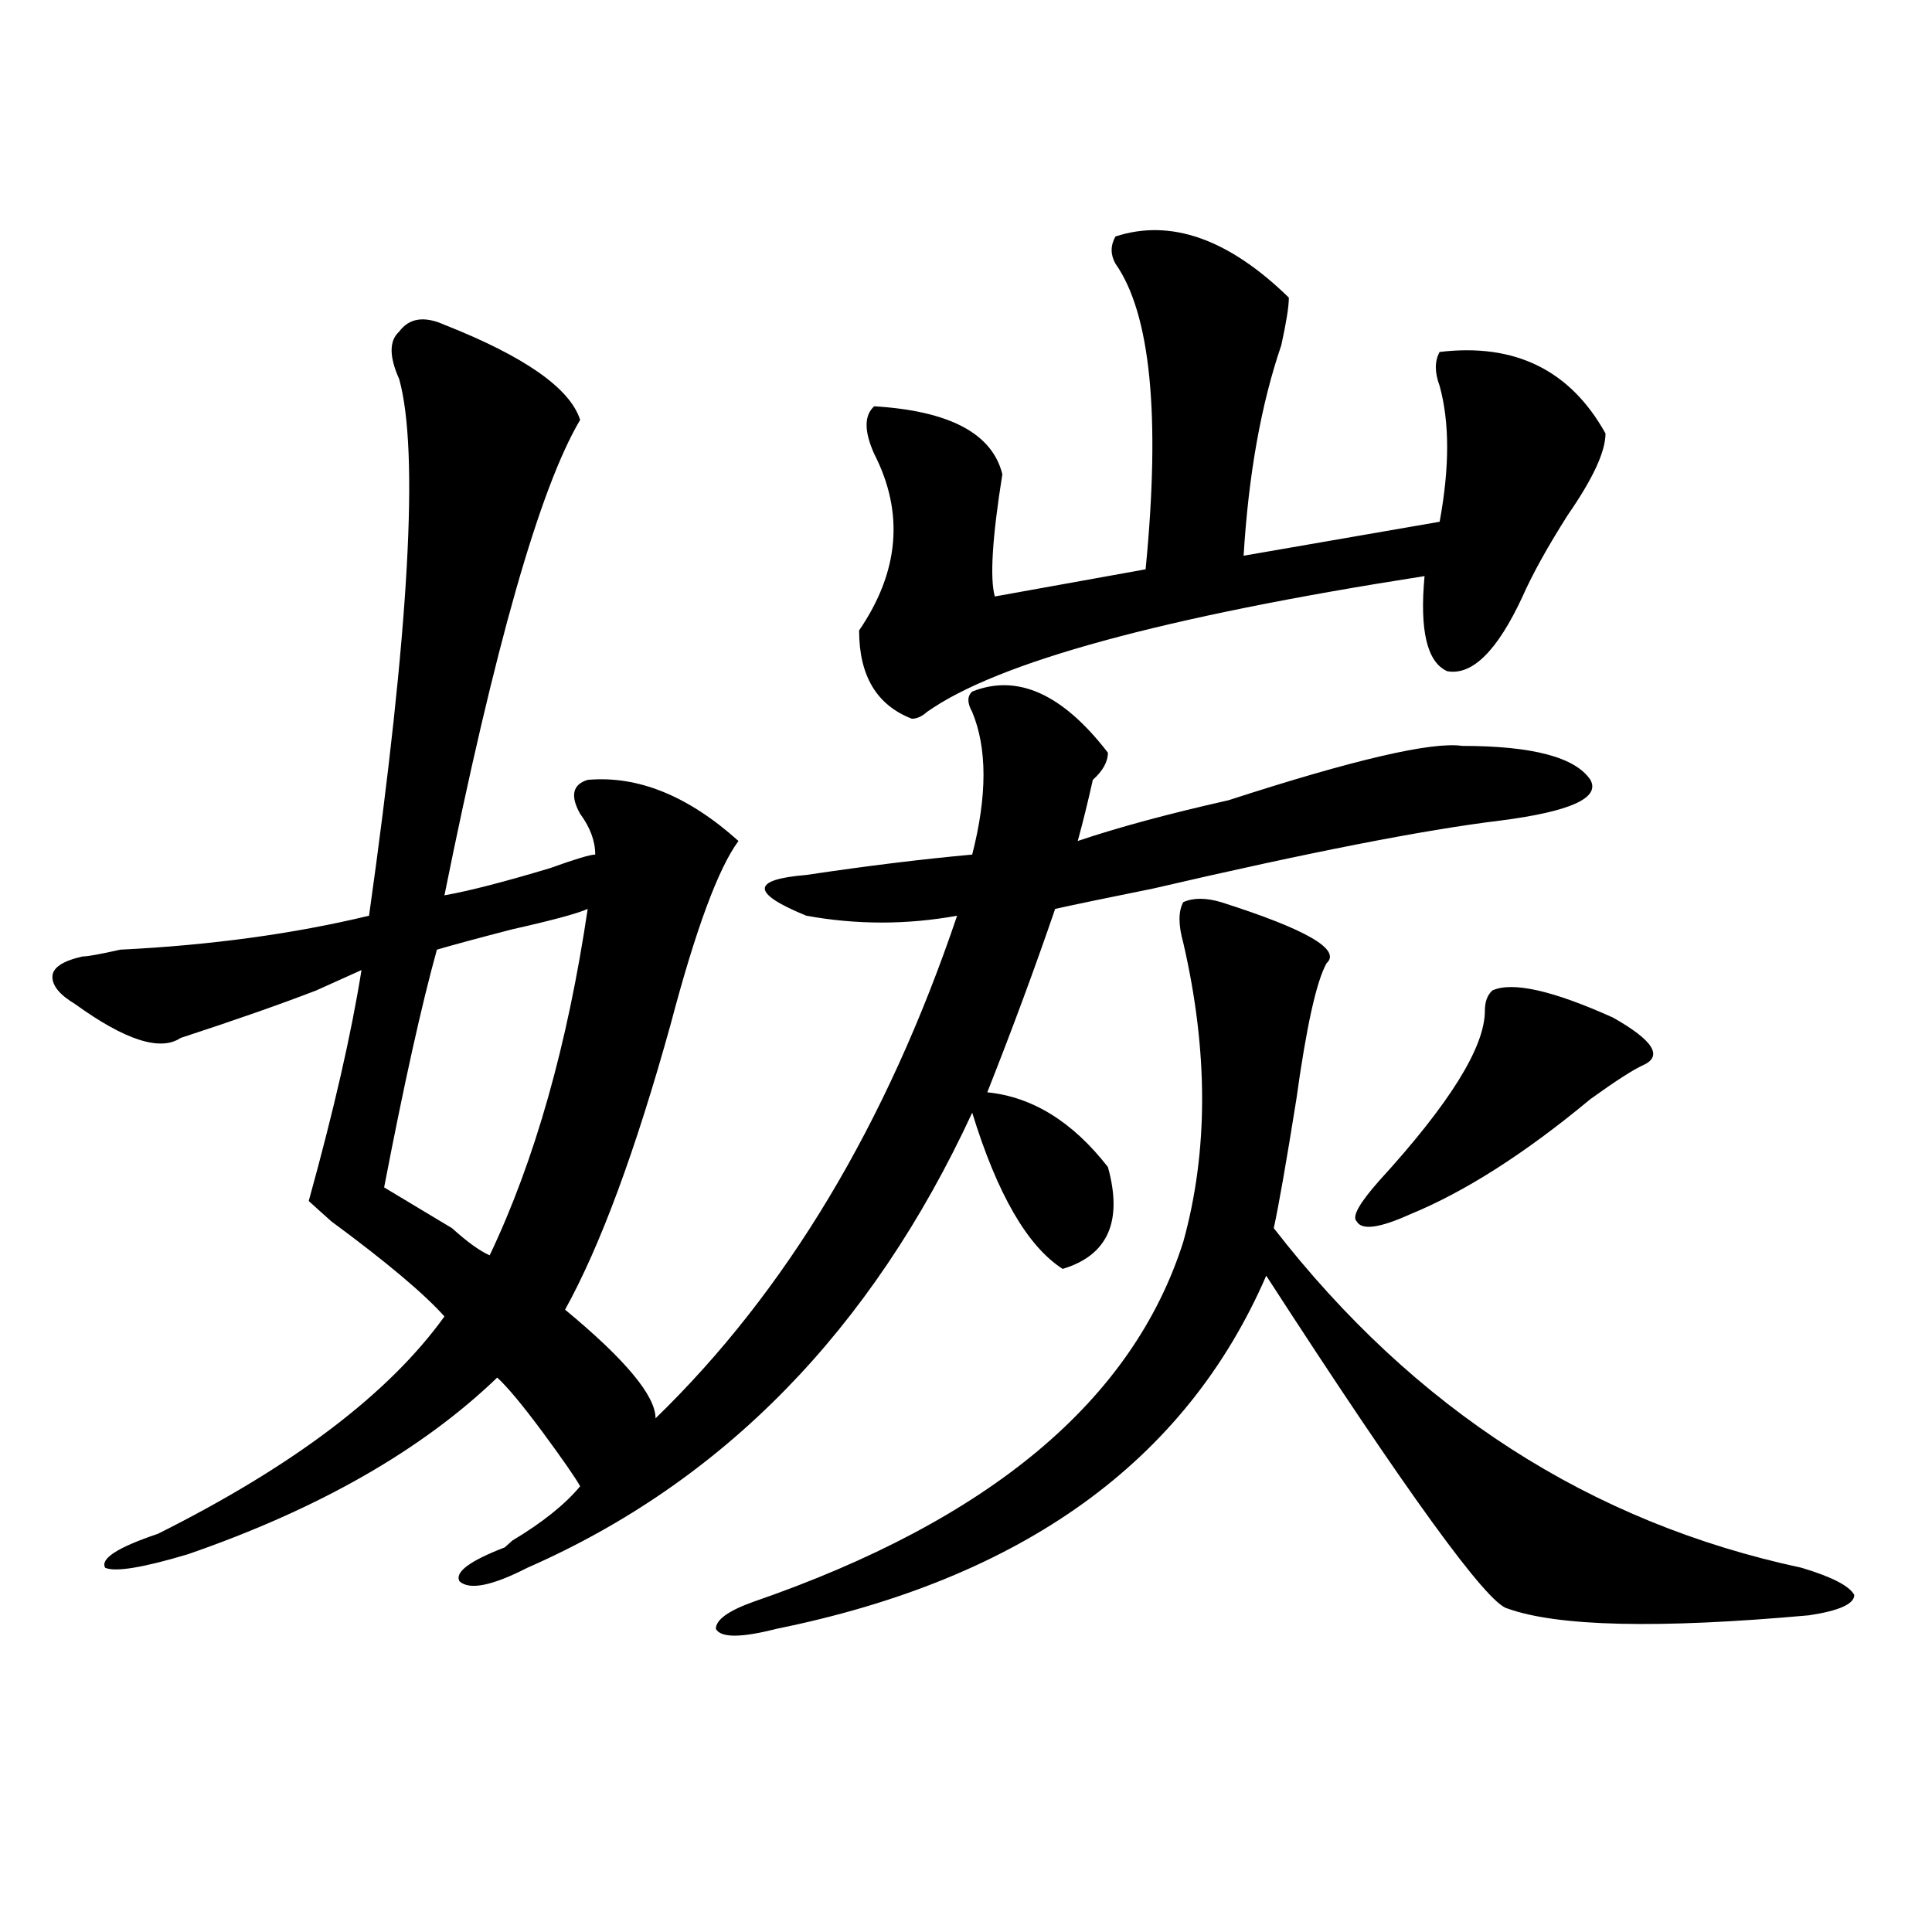 <?xml version="1.0" encoding="utf-8"?>
<!-- Generator: Adobe Illustrator 16.0.0, SVG Export Plug-In . SVG Version: 6.00 Build 0)  -->
<!DOCTYPE svg PUBLIC "-//W3C//DTD SVG 1.1//EN" "http://www.w3.org/Graphics/SVG/1.1/DTD/svg11.dtd">
<svg version="1.1" id="图层_1" xmlns="http://www.w3.org/2000/svg" xmlns:xlink="http://www.w3.org/1999/xlink" x="0px" y="0px"
	 width="1000px" height="1000px" viewBox="0 0 1000 1000" enable-background="new 0 0 1000 1000" xml:space="preserve">
<path d="M272.969,811.469c-18.231,9.338-29.938,11.7-35.121,7.031c-2.622-4.725,5.183-10.547,23.414-17.578l3.902-3.516
	c15.609-9.338,27.316-18.731,35.121-28.125c-2.622-4.669-9.146-14.063-19.512-28.125c-10.427-14.063-18.231-23.4-23.414-28.125
	c-39.023,37.519-92.376,68.006-159.996,91.406c-23.414,7.031-37.743,9.338-42.926,7.031c-2.622-4.725,6.463-10.547,27.316-17.578
	c70.242-35.156,119.631-72.619,148.289-112.5c-10.427-11.7-29.938-28.125-58.535-49.219c-5.244-4.669-9.146-8.185-11.707-10.547
	c12.987-46.856,22.072-86.682,27.316-119.531c-5.244,2.362-13.049,5.878-23.414,10.547c-18.231,7.031-41.646,15.271-70.242,24.609
	c-10.427,7.031-28.658,1.209-54.633-17.578c-7.805-4.669-11.707-9.338-11.707-14.063c0-4.669,5.183-8.185,15.609-10.547
	c2.561,0,9.085-1.153,19.512-3.516c46.828-2.307,89.754-8.185,128.777-17.578c20.792-147.656,25.975-240.216,15.609-277.734
	c-5.244-11.7-5.244-19.886,0-24.609c5.183-7.031,12.987-8.185,23.414-3.516c41.584,16.425,64.998,32.849,70.242,49.219
	c-20.854,35.156-44.268,117.225-70.242,246.094c12.987-2.307,31.219-7.031,54.633-14.063c12.987-4.669,20.792-7.031,23.414-7.031
	c0-7.031-2.622-14.063-7.805-21.094c-5.244-9.338-3.902-15.216,3.902-17.578c25.975-2.307,52.011,8.24,78.047,31.641
	c-10.427,14.063-22.134,45.703-35.121,94.922c-18.231,65.644-36.463,114.862-54.633,147.656
	c31.219,25.818,46.828,44.55,46.828,56.25c67.62-65.588,119.631-152.325,156.094-260.156c-26.036,4.725-52.072,4.725-78.047,0
	c-28.658-11.7-28.658-18.731,0-21.094c31.219-4.669,59.815-8.185,85.852-10.547c7.805-30.432,7.805-55.041,0-73.828
	c-2.622-4.669-2.622-8.185,0-10.547c23.414-9.338,46.828,1.209,70.242,31.641c0,4.725-2.622,9.394-7.805,14.063
	c-2.622,11.756-5.244,22.303-7.805,31.641c20.792-7.031,46.828-14.063,78.047-21.094c64.998-21.094,105.363-30.432,120.973-28.125
	c36.401,0,58.535,5.878,66.34,17.578c5.183,9.394-10.427,16.425-46.828,21.094c-39.023,4.725-98.9,16.425-179.508,35.156
	c-23.414,4.725-40.365,8.24-50.73,10.547c-10.427,30.487-22.134,62.128-35.121,94.922c23.414,2.362,44.206,15.271,62.438,38.672
	c7.805,28.125,0,45.703-23.414,52.734c-18.231-11.7-33.841-38.672-46.828-80.859C451.135,688.422,374.43,766.975,272.969,811.469z
	 M304.188,470.453c-5.244,2.362-18.231,5.878-39.023,10.547c-18.231,4.725-31.219,8.24-39.023,10.547
	c-7.805,28.125-16.951,69.159-27.316,123.047c7.805,4.725,19.512,11.756,35.121,21.094c7.805,7.031,14.268,11.756,19.512,14.063
	C276.871,600.531,293.761,540.766,304.188,470.453z M631.984,466.938c44.206,14.063,62.438,24.609,54.633,31.641
	c-5.244,9.394-10.427,32.85-15.609,70.313c-5.244,32.85-9.146,55.097-11.707,66.797c72.803,93.769,163.898,152.381,273.164,175.781
	c15.609,4.669,24.694,9.338,27.316,14.063c0,4.669-7.805,8.185-23.414,10.547c-78.047,7.031-130.119,5.822-156.094-3.516
	c-10.427-2.362-52.072-59.766-124.875-172.266c-41.646,96.131-126.217,156.994-253.652,182.813c-18.231,4.669-28.658,4.669-31.219,0
	c0-4.725,6.463-9.394,19.512-14.063c122.253-42.188,196.397-104.26,222.434-186.328c12.987-46.856,12.987-98.438,0-154.688
	c-2.622-9.338-2.622-16.369,0-21.094C617.655,464.631,624.18,464.631,631.984,466.938z M577.352,122.406
	c28.597-9.339,58.535,1.208,89.754,31.641c0,4.724-1.342,12.909-3.902,24.609c-10.427,30.487-16.951,66.797-19.512,108.984
	l101.461-17.578c5.183-28.125,5.183-51.526,0-70.313c-2.622-7.031-2.622-12.854,0-17.578c39.023-4.669,67.62,9.394,85.852,42.188
	c0,9.394-6.524,23.456-19.512,42.188c-10.427,16.425-18.231,30.487-23.414,42.188c-13.049,28.125-26.036,41.034-39.023,38.672
	c-10.427-4.669-14.329-21.094-11.707-49.219c-135.302,21.094-221.153,44.55-257.555,70.313c-2.622,2.362-5.244,3.516-7.805,3.516
	c-18.231-7.031-27.316-22.247-27.316-45.703c20.792-30.432,23.414-60.919,7.805-91.406c-5.244-11.7-5.244-19.886,0-24.609
	c39.023,2.362,61.096,14.063,66.34,35.156c-5.244,32.85-6.524,53.943-3.902,63.281l78.047-14.063
	c7.805-79.651,2.561-132.386-15.609-158.203C574.729,131.8,574.729,127.13,577.352,122.406z M772.469,512.641
	c10.365-4.669,31.219,0,62.438,14.063c20.792,11.756,25.975,19.94,15.609,24.609c-5.244,2.362-14.329,8.24-27.316,17.578
	c-33.841,28.125-65.06,48.065-93.656,59.766c-15.609,7.031-24.756,8.24-27.316,3.516c-2.622-2.307,1.28-9.338,11.707-21.094
	c36.401-39.825,54.633-69.104,54.633-87.891C768.566,518.519,769.847,515.003,772.469,512.641z"/>
</svg>
